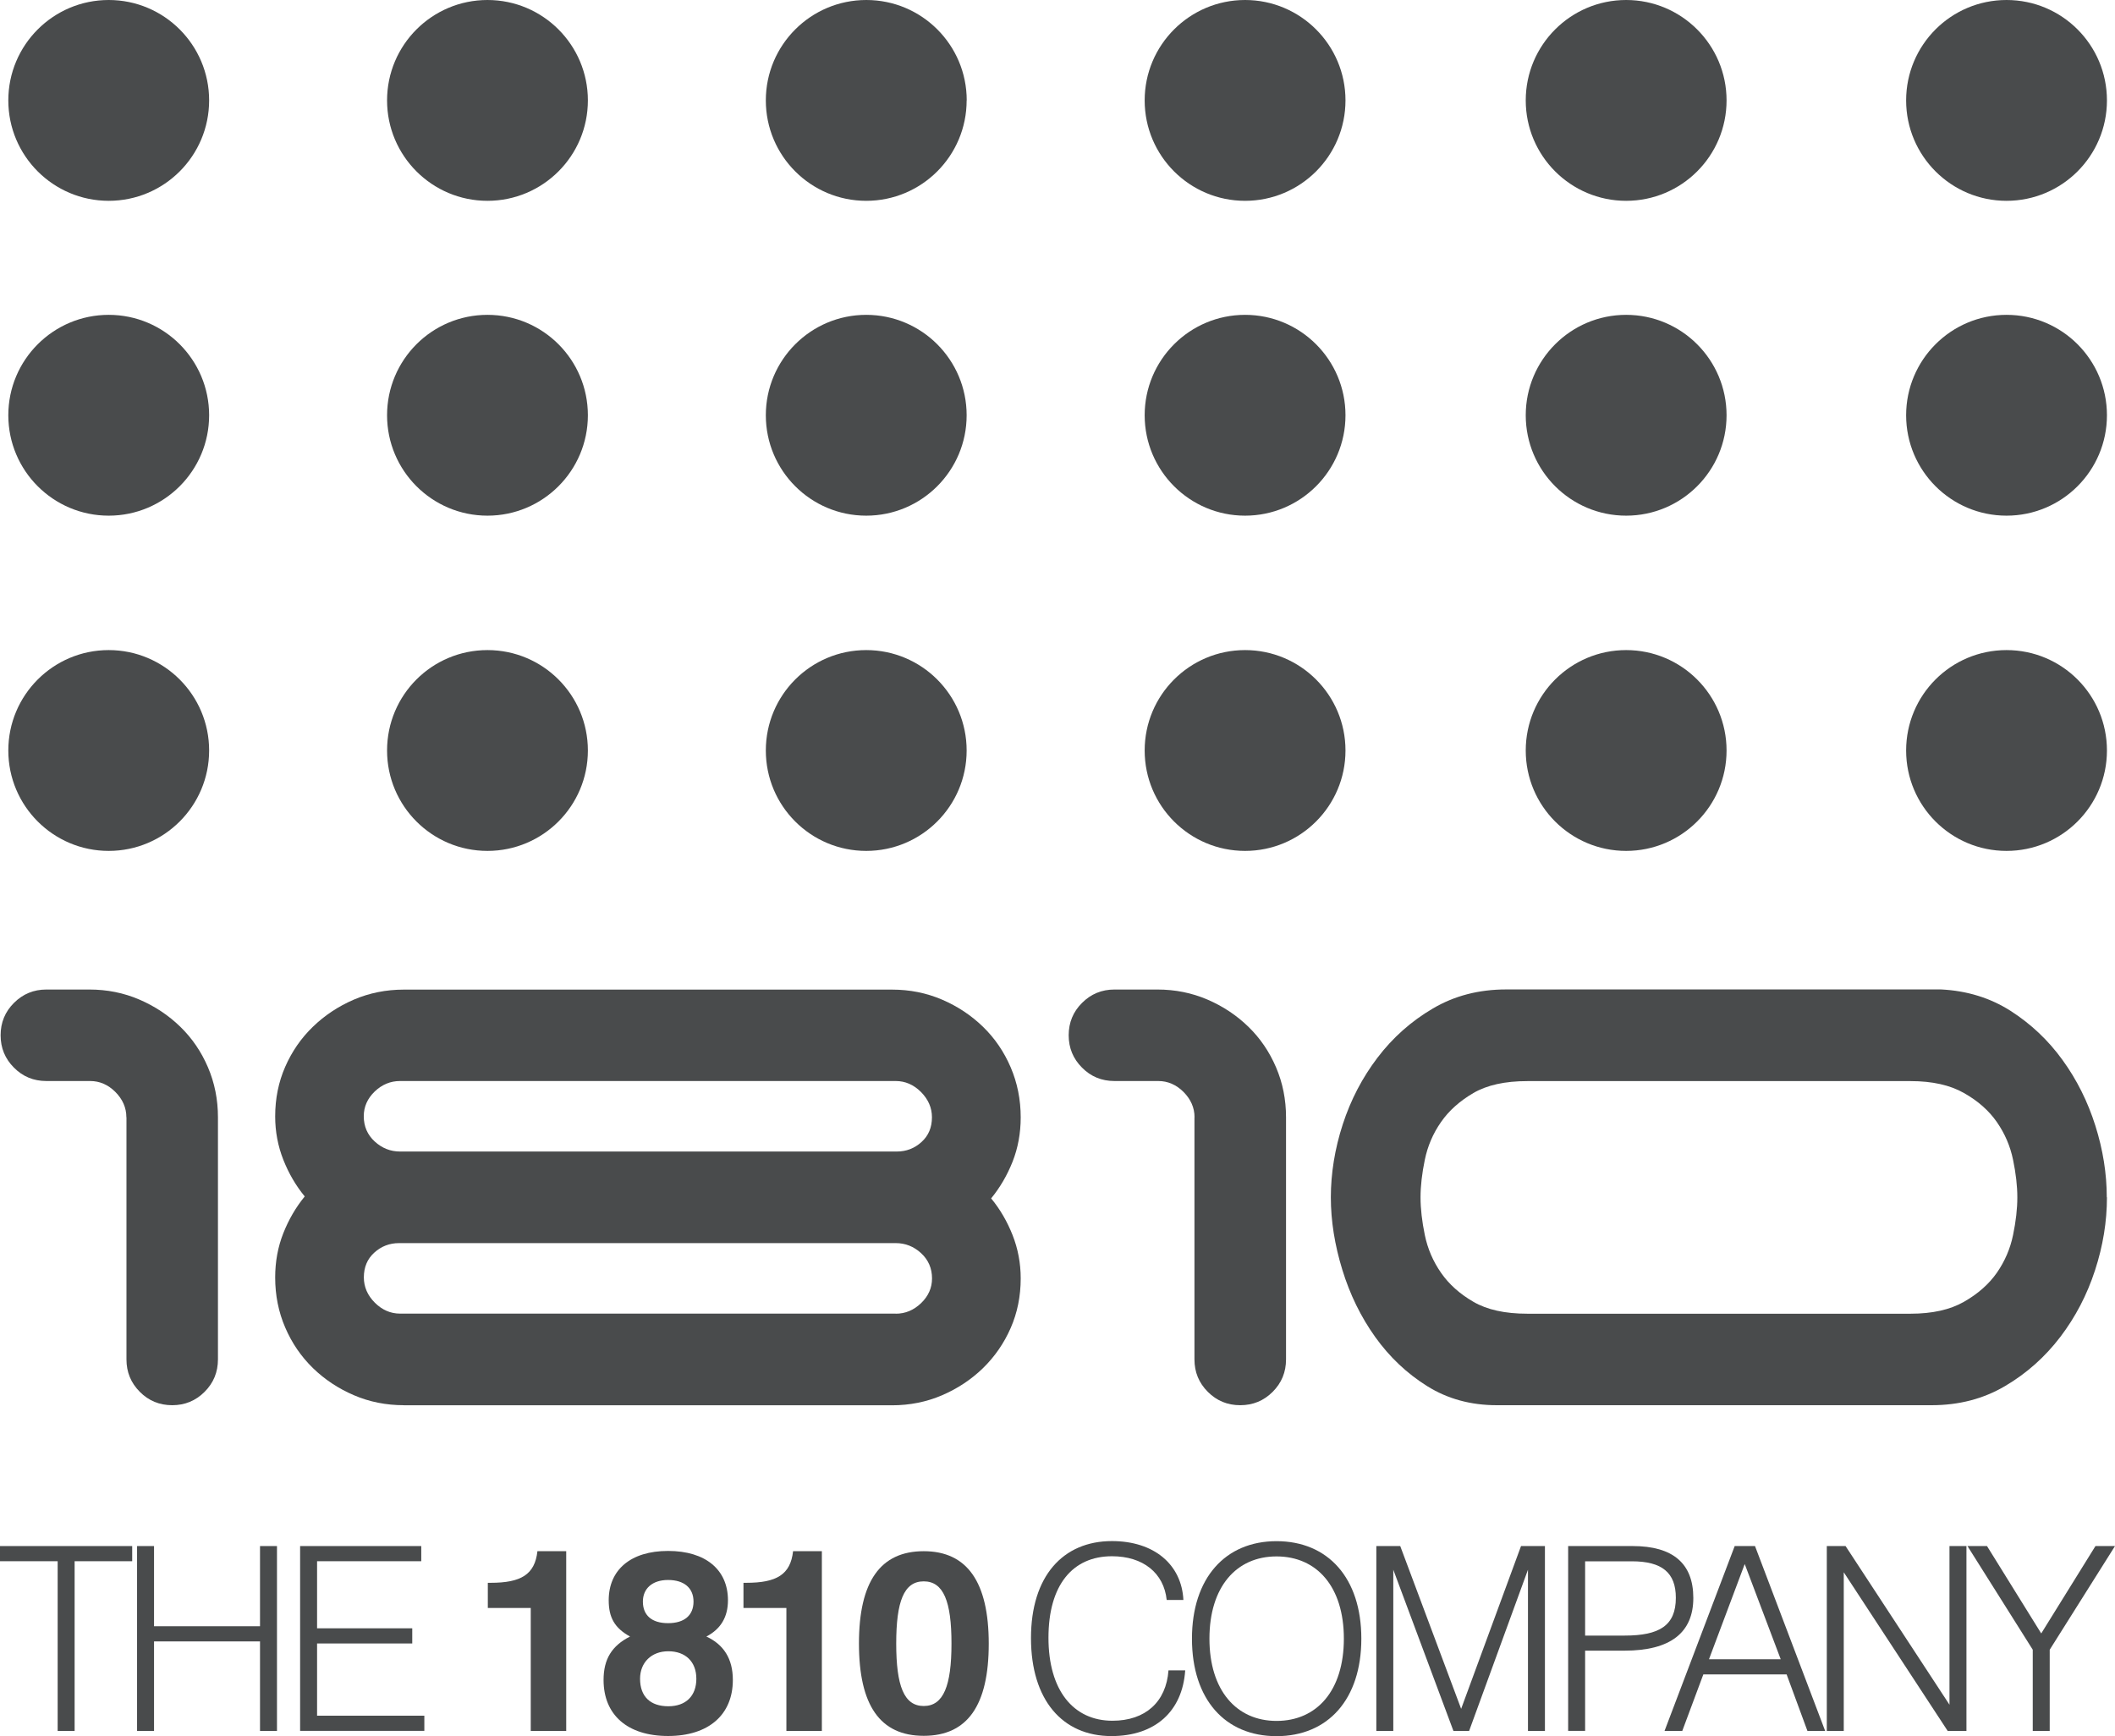 <?xml version="1.0" encoding="UTF-8"?>
<svg xmlns="http://www.w3.org/2000/svg" id="Layer_2" data-name="Layer 2" viewBox="0 0 246.87 202.65">
  <defs>
    <style>
      .cls-1 {
        fill: #494b4c;
      }
    </style>
  </defs>
  <g id="b">
    <g id="Layer_1-2" data-name="Layer 1-2">
      <g>
        <path class="cls-1" d="M24.41,11.72c0,6.47-5.25,11.72-11.72,11.72S.97,18.19.97,11.72,6.22,0,12.69,0s11.72,5.25,11.72,11.72Z"></path>
        <path class="cls-1" d="M68.62,11.72c0,6.47-5.25,11.72-11.72,11.72s-11.72-5.25-11.72-11.72S50.43,0,56.9,0s11.72,5.25,11.72,11.72Z"></path>
        <path class="cls-1" d="M112.83,11.72c0,6.47-5.25,11.72-11.72,11.72s-11.72-5.25-11.72-11.72S94.64,0,101.12,0s11.72,5.25,11.72,11.72h-.01Z"></path>
        <path class="cls-1" d="M157.05,11.72c0,6.47-5.25,11.72-11.72,11.72s-11.72-5.25-11.72-11.72,5.25-11.72,11.72-11.72,11.72,5.25,11.72,11.72Z"></path>
        <path class="cls-1" d="M24.41,48.47c0,6.47-5.25,11.72-11.72,11.72S.97,54.94.97,48.47s5.25-11.72,11.72-11.72,11.72,5.25,11.72,11.72Z"></path>
        <path class="cls-1" d="M68.62,48.47c0,6.47-5.25,11.72-11.72,11.72s-11.72-5.25-11.72-11.72,5.24-11.72,11.72-11.72,11.72,5.25,11.72,11.72Z"></path>
        <path class="cls-1" d="M112.83,48.47c0,6.47-5.25,11.72-11.72,11.72s-11.72-5.25-11.72-11.72,5.25-11.72,11.72-11.72,11.72,5.25,11.72,11.72Z"></path>
        <path class="cls-1" d="M157.05,48.47c0,6.47-5.25,11.72-11.72,11.72s-11.72-5.25-11.72-11.72,5.25-11.72,11.72-11.72,11.72,5.25,11.72,11.72Z"></path>
        <path class="cls-1" d="M24.41,87.6c0,6.47-5.25,11.72-11.72,11.72S.97,94.07.97,87.6s5.25-11.72,11.72-11.72,11.72,5.25,11.72,11.72Z"></path>
        <path class="cls-1" d="M68.62,87.6c0,6.47-5.25,11.72-11.72,11.72s-11.72-5.24-11.72-11.72,5.24-11.72,11.72-11.72,11.72,5.25,11.72,11.72Z"></path>
        <path class="cls-1" d="M112.83,87.6c0,6.47-5.25,11.72-11.72,11.72s-11.72-5.24-11.72-11.72,5.25-11.72,11.72-11.72,11.72,5.25,11.72,11.72Z"></path>
        <path class="cls-1" d="M157.05,87.6c0,6.47-5.25,11.72-11.72,11.72s-11.72-5.24-11.72-11.72,5.25-11.72,11.72-11.72,11.72,5.25,11.72,11.72Z"></path>
        <path class="cls-1" d="M201.53,11.72c0,6.47-5.25,11.72-11.72,11.72s-11.72-5.25-11.72-11.72,5.25-11.72,11.72-11.72,11.72,5.25,11.72,11.72Z"></path>
        <path class="cls-1" d="M201.53,48.47c0,6.47-5.25,11.72-11.72,11.72s-11.72-5.25-11.72-11.72,5.25-11.72,11.72-11.72,11.72,5.25,11.72,11.72Z"></path>
        <path class="cls-1" d="M201.53,87.6c0,6.47-5.25,11.72-11.72,11.72s-11.72-5.24-11.72-11.72,5.25-11.72,11.72-11.72,11.72,5.25,11.72,11.72Z"></path>
        <path class="cls-1" d="M245.93,11.72c0,6.47-5.25,11.72-11.72,11.72s-11.72-5.25-11.72-11.72,5.24-11.72,11.72-11.72,11.72,5.25,11.72,11.72Z"></path>
        <path class="cls-1" d="M245.93,48.47c0,6.47-5.25,11.72-11.72,11.72s-11.72-5.25-11.72-11.72,5.24-11.72,11.72-11.72,11.72,5.25,11.72,11.72Z"></path>
        <path class="cls-1" d="M245.93,87.6c0,6.47-5.25,11.72-11.72,11.72s-11.72-5.24-11.72-11.72,5.24-11.72,11.72-11.72,11.72,5.25,11.72,11.72Z"></path>
        <g>
          <path class="cls-1" d="M14.75,130.41c0-1.11-.43-2.09-1.28-2.95-.85-.85-1.83-1.28-2.95-1.28h-5.11c-1.49,0-2.75-.52-3.78-1.56-1.04-1.04-1.56-2.3-1.56-3.78s.52-2.75,1.56-3.78c1.04-1.04,2.3-1.56,3.78-1.56h5.01c2.08,0,4.03.39,5.84,1.17,1.82.78,3.41,1.84,4.78,3.17s2.45,2.91,3.23,4.73c.78,1.82,1.17,3.77,1.17,5.84v28.26c0,1.49-.52,2.75-1.56,3.79-1.04,1.04-2.3,1.56-3.78,1.56s-2.75-.52-3.78-1.56c-1.04-1.04-1.56-2.3-1.56-3.79v-28.26h-.01Z"></path>
          <path class="cls-1" d="M47.14,164.02c-2.08,0-4.03-.39-5.84-1.17-1.82-.78-3.41-1.84-4.78-3.17-1.37-1.34-2.45-2.91-3.23-4.73-.78-1.81-1.17-3.76-1.17-5.84,0-1.85.32-3.58.95-5.17s1.46-3.02,2.5-4.29c-1.04-1.26-1.87-2.69-2.5-4.28-.63-1.6-.95-3.29-.95-5.06,0-2.08.39-4.01,1.17-5.79s1.85-3.34,3.23-4.67c1.37-1.33,2.97-2.39,4.78-3.17,1.82-.78,3.77-1.17,5.84-1.17h56.98c2.08,0,4.02.39,5.84,1.17s3.41,1.84,4.78,3.17c1.37,1.33,2.45,2.91,3.23,4.73.78,1.82,1.17,3.77,1.17,5.84,0,1.86-.32,3.58-.95,5.18-.63,1.59-1.47,3.02-2.5,4.28,1.04,1.26,1.87,2.69,2.5,4.28.63,1.6.95,3.28.95,5.06,0,2.08-.39,4.01-1.17,5.79s-1.86,3.34-3.23,4.68c-1.37,1.33-2.97,2.39-4.78,3.17-1.82.78-3.77,1.17-5.84,1.17h-56.98ZM46.69,126.18c-1.11,0-2.1.41-2.95,1.22-.85.82-1.28,1.78-1.28,2.89,0,1.19.43,2.17,1.28,2.95s1.84,1.17,2.95,1.17h57.98c1.11,0,2.08-.37,2.89-1.11.82-.74,1.22-1.7,1.22-2.89,0-1.11-.43-2.09-1.28-2.95-.85-.85-1.84-1.28-2.95-1.28h-57.86ZM104.56,153.34c1.11,0,2.09-.41,2.95-1.23.85-.82,1.28-1.78,1.28-2.89,0-1.18-.43-2.17-1.28-2.95s-1.84-1.17-2.95-1.17h-57.98c-1.11,0-2.08.37-2.89,1.11-.82.74-1.22,1.71-1.22,2.89,0,1.11.43,2.1,1.28,2.95.85.85,1.84,1.28,2.95,1.28h57.87-.01Z"></path>
          <path class="cls-1" d="M139.43,130.41c0-1.11-.43-2.09-1.28-2.95-.85-.85-1.84-1.28-2.95-1.28h-5.12c-1.49,0-2.75-.52-3.78-1.56-1.04-1.04-1.56-2.3-1.56-3.78s.52-2.75,1.56-3.78c1.04-1.04,2.3-1.56,3.78-1.56h5.01c2.08,0,4.02.39,5.84,1.17,1.82.78,3.41,1.84,4.78,3.17s2.45,2.91,3.23,4.73,1.17,3.77,1.17,5.84v28.26c0,1.49-.52,2.75-1.56,3.79s-2.3,1.56-3.79,1.56-2.74-.52-3.78-1.56-1.56-2.3-1.56-3.79v-28.26h0Z"></path>
          <path class="cls-1" d="M245.93,139.76c0,2.82-.46,5.66-1.39,8.51-.93,2.86-2.28,5.45-4.06,7.79-1.78,2.33-3.93,4.25-6.45,5.73-2.53,1.49-5.38,2.23-8.57,2.23h-50.75c-3.04,0-5.75-.74-8.13-2.23-2.37-1.48-4.39-3.4-6.06-5.73-1.67-2.34-2.95-4.95-3.84-7.85-.89-2.89-1.34-5.71-1.34-8.46s.46-5.66,1.39-8.51c.93-2.86,2.28-5.45,4.06-7.79,1.78-2.34,3.93-4.25,6.45-5.73,2.52-1.49,5.38-2.23,8.57-2.23h50.75c3.04.15,5.75.99,8.12,2.5,2.37,1.52,4.4,3.43,6.06,5.73,1.67,2.3,2.95,4.86,3.84,7.68.89,2.82,1.33,5.6,1.33,8.35h.02ZM229.24,151.95c1.63-.93,2.91-2.06,3.84-3.39.93-1.34,1.56-2.8,1.89-4.4.33-1.59.5-3.06.5-4.4s-.17-2.8-.5-4.39c-.33-1.6-.96-3.06-1.89-4.4s-2.21-2.47-3.84-3.39c-1.63-.93-3.71-1.39-6.23-1.39h-44.74c-2.6,0-4.69.46-6.29,1.39-1.59.93-2.86,2.06-3.78,3.39-.93,1.33-1.56,2.8-1.89,4.4-.33,1.59-.5,3.06-.5,4.39s.17,2.8.5,4.4c.33,1.6.96,3.06,1.89,4.4.92,1.33,2.19,2.47,3.78,3.39,1.6.93,3.69,1.39,6.29,1.39h44.74c2.52,0,4.6-.46,6.23-1.39Z"></path>
        </g>
        <g>
          <path class="cls-1" d="M6.72,182.23H0v-1.77h15.43v1.77h-6.72v19.81h-1.98v-19.81h-.01Z"></path>
          <path class="cls-1" d="M16,180.46h1.98v9.36h12.37v-9.36h1.98v21.58h-1.98v-10.45h-12.37v10.45h-1.98v-21.58Z"></path>
          <path class="cls-1" d="M35.03,180.46h14.14v1.77h-12.16v7.83h11.11v1.77h-11.11v8.43h12.52v1.77h-14.5v-21.58h0Z"></path>
          <path class="cls-1" d="M61.95,187.69h-5.01v-2.94h.33c3.54,0,5.16-.96,5.46-3.69h3.36v20.98h-4.14v-14.35h0Z"></path>
          <path class="cls-1" d="M71.05,186.79c0-3.54,2.55-5.76,6.93-5.76s6.99,2.19,6.99,5.76c0,1.95-.84,3.36-2.52,4.23,2.01.93,3.09,2.58,3.09,5.07,0,4.05-2.82,6.54-7.56,6.54s-7.53-2.46-7.53-6.54c0-2.43.96-3.99,3.09-5.07-1.8-.99-2.49-2.22-2.49-4.23ZM78.01,199.16c2.04,0,3.27-1.2,3.27-3.21s-1.29-3.21-3.27-3.21-3.3,1.32-3.3,3.21c0,2.07,1.2,3.21,3.3,3.21ZM77.98,189.46c1.92,0,2.97-.93,2.97-2.52s-1.11-2.52-2.97-2.52-2.94,1.02-2.94,2.52c0,1.59,1.02,2.52,2.94,2.52Z"></path>
          <path class="cls-1" d="M91.79,187.69h-5.01v-2.94h.33c3.54,0,5.16-.96,5.46-3.69h3.36v20.98h-4.14v-14.35h0Z"></path>
          <path class="cls-1" d="M107.82,181.06c5.07,0,7.59,3.6,7.59,10.8s-2.49,10.75-7.59,10.75-7.56-3.57-7.56-10.78,2.49-10.77,7.56-10.77ZM107.82,199.13c2.31,0,3.24-2.37,3.24-7.29s-.93-7.26-3.24-7.26-3.21,2.34-3.21,7.26.9,7.29,3.21,7.29Z"></path>
          <path class="cls-1" d="M138.34,194.99c-.33,4.77-3.51,7.65-8.61,7.65-5.73,0-9.39-4.23-9.39-11.44s3.72-11.32,9.45-11.32c4.92,0,8.13,2.73,8.34,6.87h-1.95c-.33-3.15-2.76-5.1-6.39-5.1-4.59,0-7.41,3.36-7.41,9.51s2.91,9.69,7.47,9.69c3.84,0,6.27-2.19,6.54-5.88h1.95v.02Z"></path>
          <path class="cls-1" d="M149,179.89c6,0,9.9,4.29,9.9,11.38s-3.9,11.38-9.9,11.38-9.87-4.29-9.87-11.38,3.9-11.38,9.87-11.38ZM149,200.87c4.71,0,7.86-3.54,7.86-9.6s-3.15-9.6-7.86-9.6-7.83,3.57-7.83,9.6,3.15,9.6,7.83,9.6Z"></path>
          <path class="cls-1" d="M160.65,180.46h2.79l7.11,19,6.99-19h2.79v21.58h-1.98v-18.82l-6.87,18.82h-1.83l-7.02-18.82v18.82h-1.98v-21.58Z"></path>
          <path class="cls-1" d="M183.04,180.46h7.53c4.71,0,7.08,2.04,7.08,6.06s-2.64,6.15-8.04,6.15h-4.59v9.36h-1.98v-21.58h0ZM189.64,190.91c4.05,0,5.97-1.17,5.97-4.41,0-2.94-1.62-4.26-5.13-4.26h-5.46v8.67h4.62Z"></path>
          <path class="cls-1" d="M202.48,180.46h2.37l8.19,21.58h-2.07l-2.43-6.6h-9.72l-2.46,6.6h-2.07l8.19-21.58h0ZM207.85,193.67l-4.2-11.11-4.17,11.11h8.37Z"></path>
          <path class="cls-1" d="M213.23,180.46h2.19l12.13,18.52v-18.52h1.98v21.58h-2.19l-12.13-18.52v18.52h-1.98v-21.58Z"></path>
          <path class="cls-1" d="M237.27,192.56l-7.62-12.1h2.28l6.33,10.2,6.33-10.2h2.28l-7.62,12.1v9.48h-1.98v-9.48h0Z"></path>
        </g>
      </g>
    </g>
  </g>
</svg>

